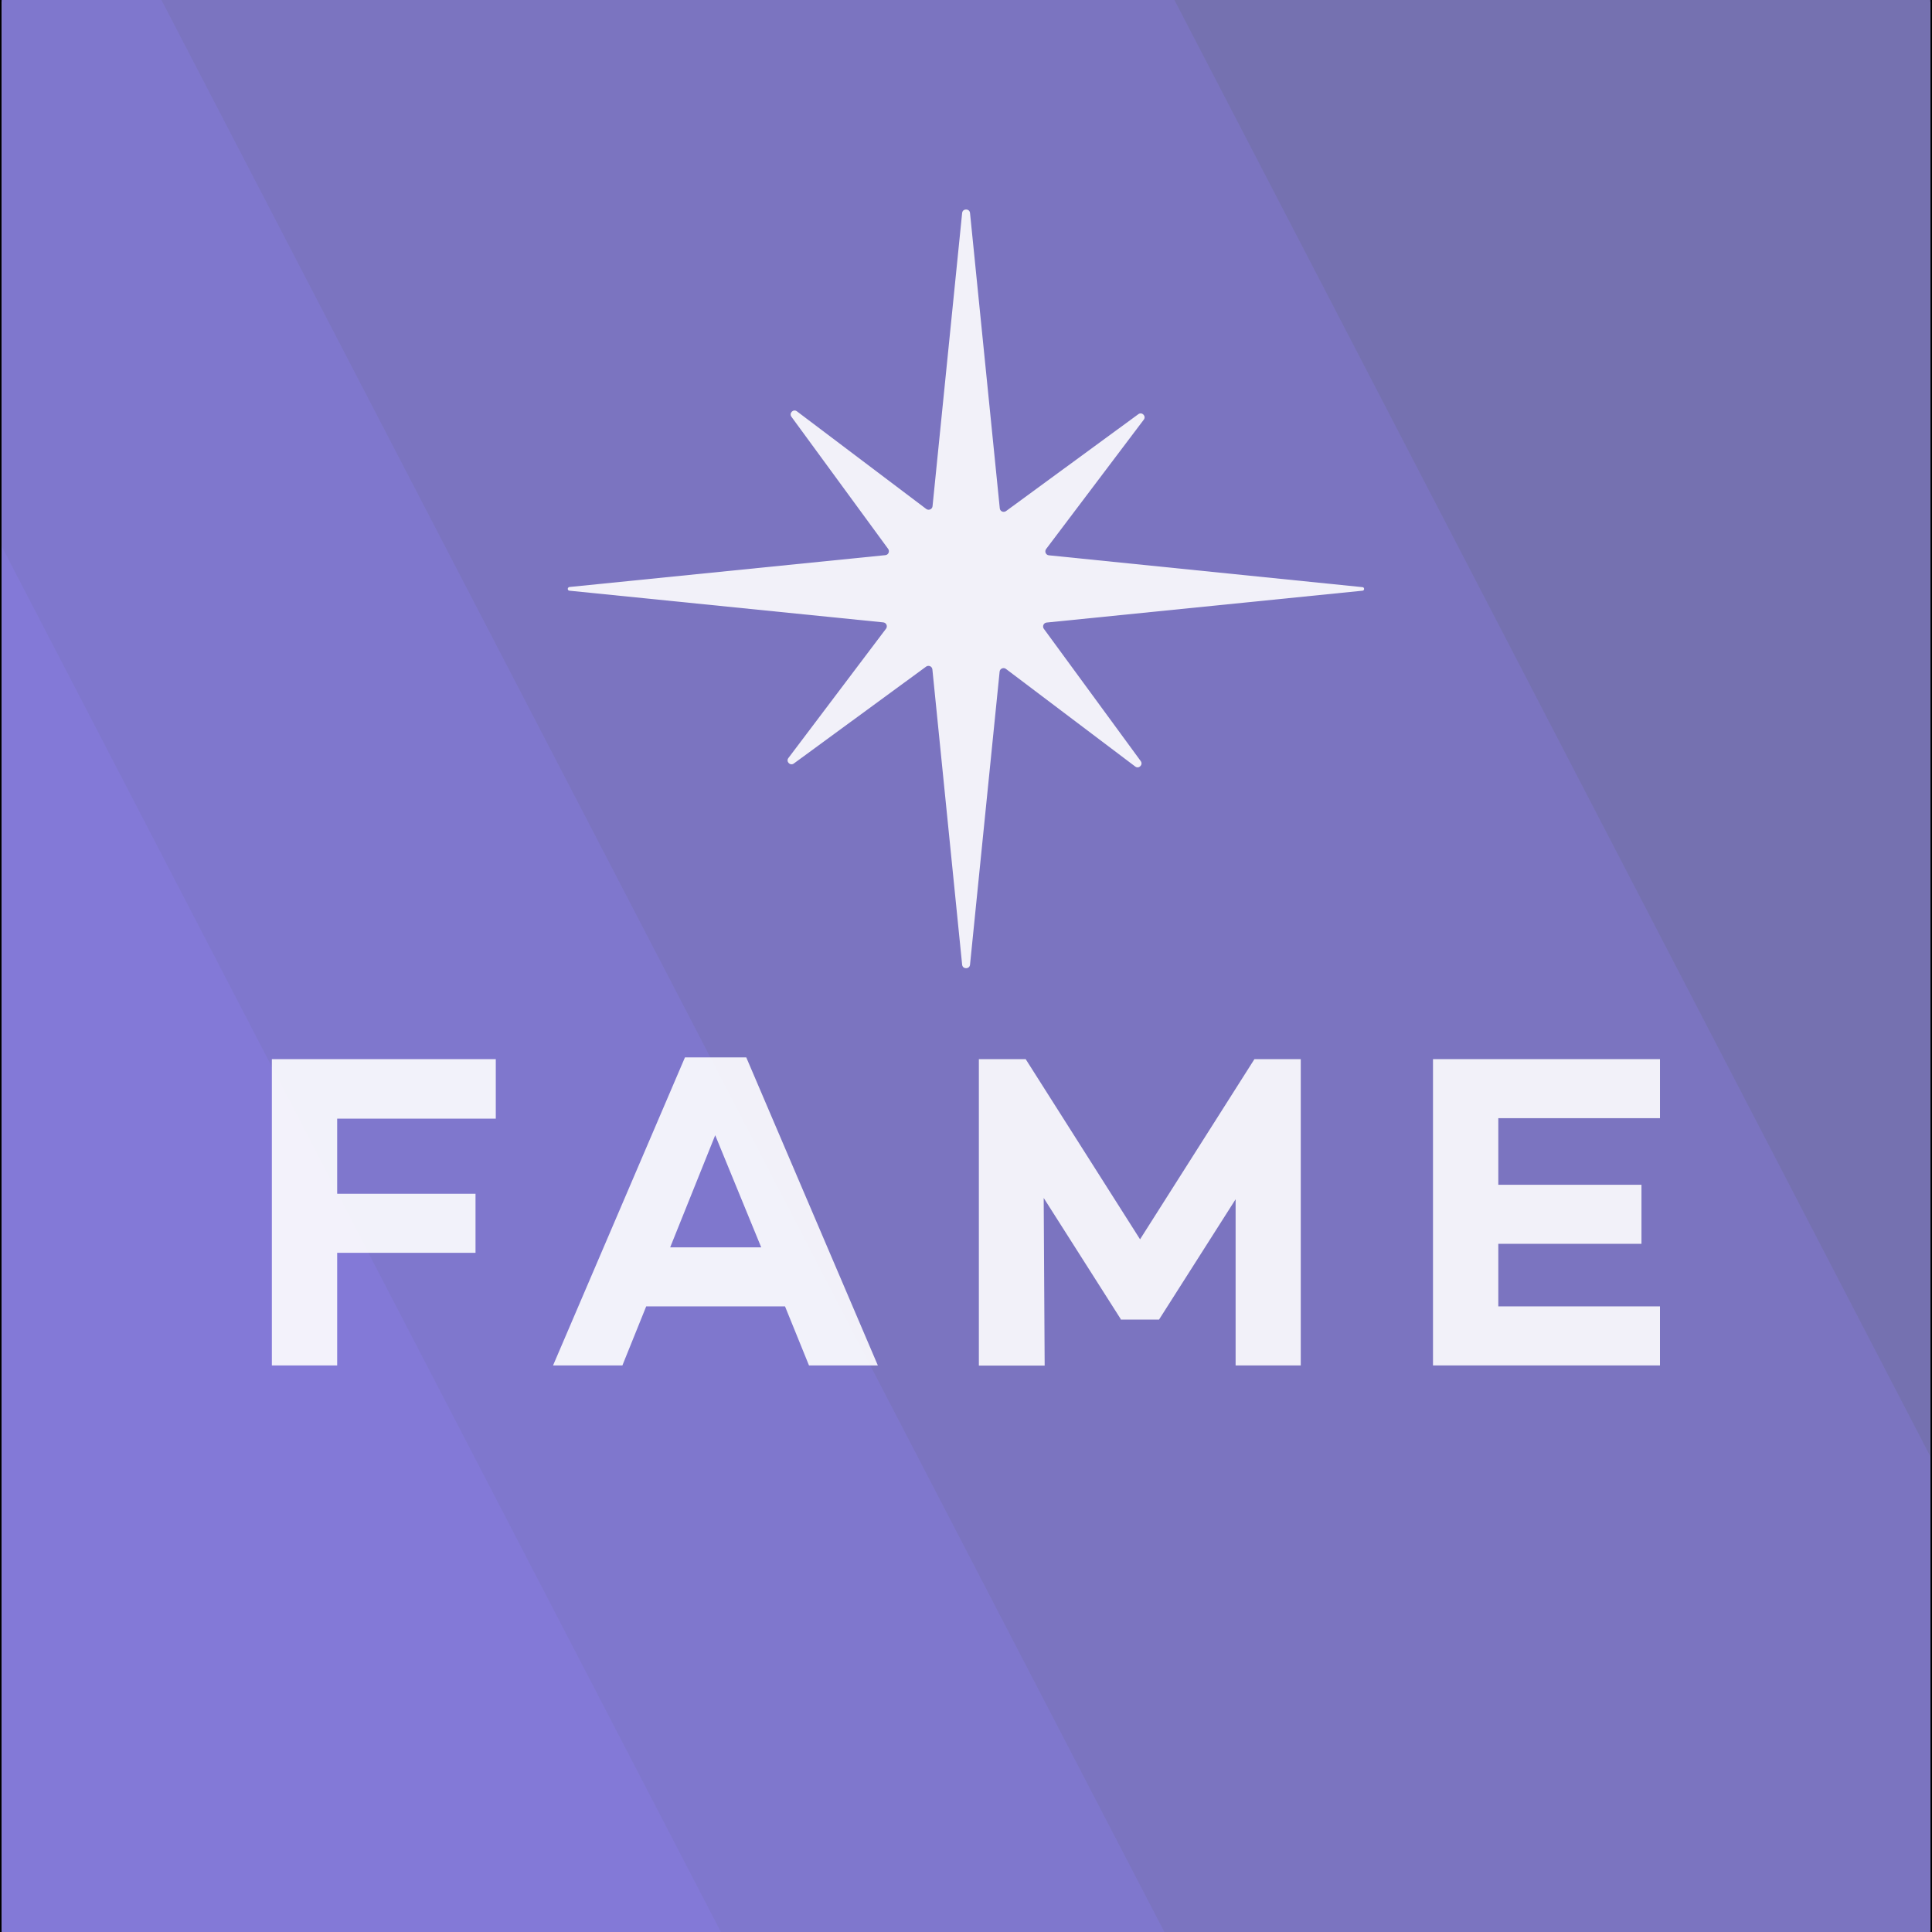 <?xml version="1.0" encoding="utf-8"?>
<!-- Generator: Adobe Illustrator 27.4.1, SVG Export Plug-In . SVG Version: 6.00 Build 0)  -->
<svg version="1.1" id="Layer_1" xmlns="http://www.w3.org/2000/svg" xmlns:xlink="http://www.w3.org/1999/xlink" x="0px" y="0px"
	 viewBox="0 0 1201 1201" style="enable-background:new 0 0 1201 1201;" xml:space="preserve">
<rect x="0" y="0" width="1201" height="1201" fill="#333333" stroke="none"/>
<style type="text/css">
	.st0{fill:#FFFFFF;stroke:#000000;stroke-miterlimit:10;}
	.st1{fill:#7571B0;}
	.st2{opacity:0.2;fill:#9485FF;}
	.st3{opacity:0.9;fill:#FFFFFF;}
	.st4{opacity:0.9;}
	.st5{fill:#FFFFFF;}
</style>
<rect x="0.5" y="0.5" class="st0" width="1200" height="1200"/>
<rect x="1" y="-0.9" class="st1" width="1199" height="1202.8"/>
<polygon class="st2" points="99.9,-0.9 1,-0.9 1,1201.9 724.3,1201.9 "/>
<polygon class="st2" points="729.6,-0.9 1,-0.9 1,1201.9 1200,1201.9 1200,905.4 "/>
<polygon class="st2" points="1,339.5 1,1201.9 448.6,1201.9 "/>
<path class="st3" d="M847,367.2l-196.4,19.8c-1.9,0.2-2.8,2.4-1.7,3.9l60.2,82.2c1.7,2.3-1.2,5.1-3.4,3.4l-80.4-60.7
	c-1.5-1.1-3.7-0.2-3.9,1.7l-18.4,182.2c-0.3,2.9-4.6,2.9-4.9,0l-18.5-183.6c-0.2-1.9-2.4-2.8-3.9-1.7l-82.2,60.2
	c-2.3,1.7-5.1-1.2-3.4-3.4l60.7-80.4c1.1-1.5,0.2-3.7-1.7-3.9L354,367.2c-1.4-0.1-1.4-2.1,0-2.3l196.4-19.8c1.9-0.2,2.8-2.4,1.7-3.9
	L492,259.1c-1.7-2.3,1.2-5.1,3.4-3.4l80.4,60.7c1.5,1.1,3.7,0.2,3.9-1.7l18.4-182.3c0.3-2.9,4.6-2.9,4.9,0l18.5,183.6
	c0.2,1.9,2.3,2.8,3.9,1.7l82.2-60.2c2.3-1.7,5.1,1.2,3.4,3.4l-60.7,80.4c-1.1,1.5-0.2,3.7,1.7,3.9L847,365
	C848.3,365.1,848.3,367.1,847,367.2L847,367.2z"/>
<g class="st4">
	<path class="st5" d="M209.6,742.1h86v36.7h-86v70h-40.6V658.4h139.2v37h-98.6V742.1z"/>
	<path class="st5" d="M401.7,812.1l-14.8,36.7h-43.1l82-191.5h38.1l81.8,191.5h-42.8L488,812.1H401.7z M444.6,705.7l-28,69.7h56.6
		L444.6,705.7z"/>
	<path class="st5" d="M808.7,848.8h-40.6V745.5l-47.6,74.8h-23.8v-0.3l-47.9-75.3l0.6,104.2h-40.9V658.4h29.1l71.1,112l71.1-112
		h28.8V848.8z"/>
	<path class="st5" d="M931.4,736.5h89v36.7h-89v38.9h100.5v36.7H890.8V658.4h141.1v36.7H931.4V736.5z"/>
</g>
</svg>
